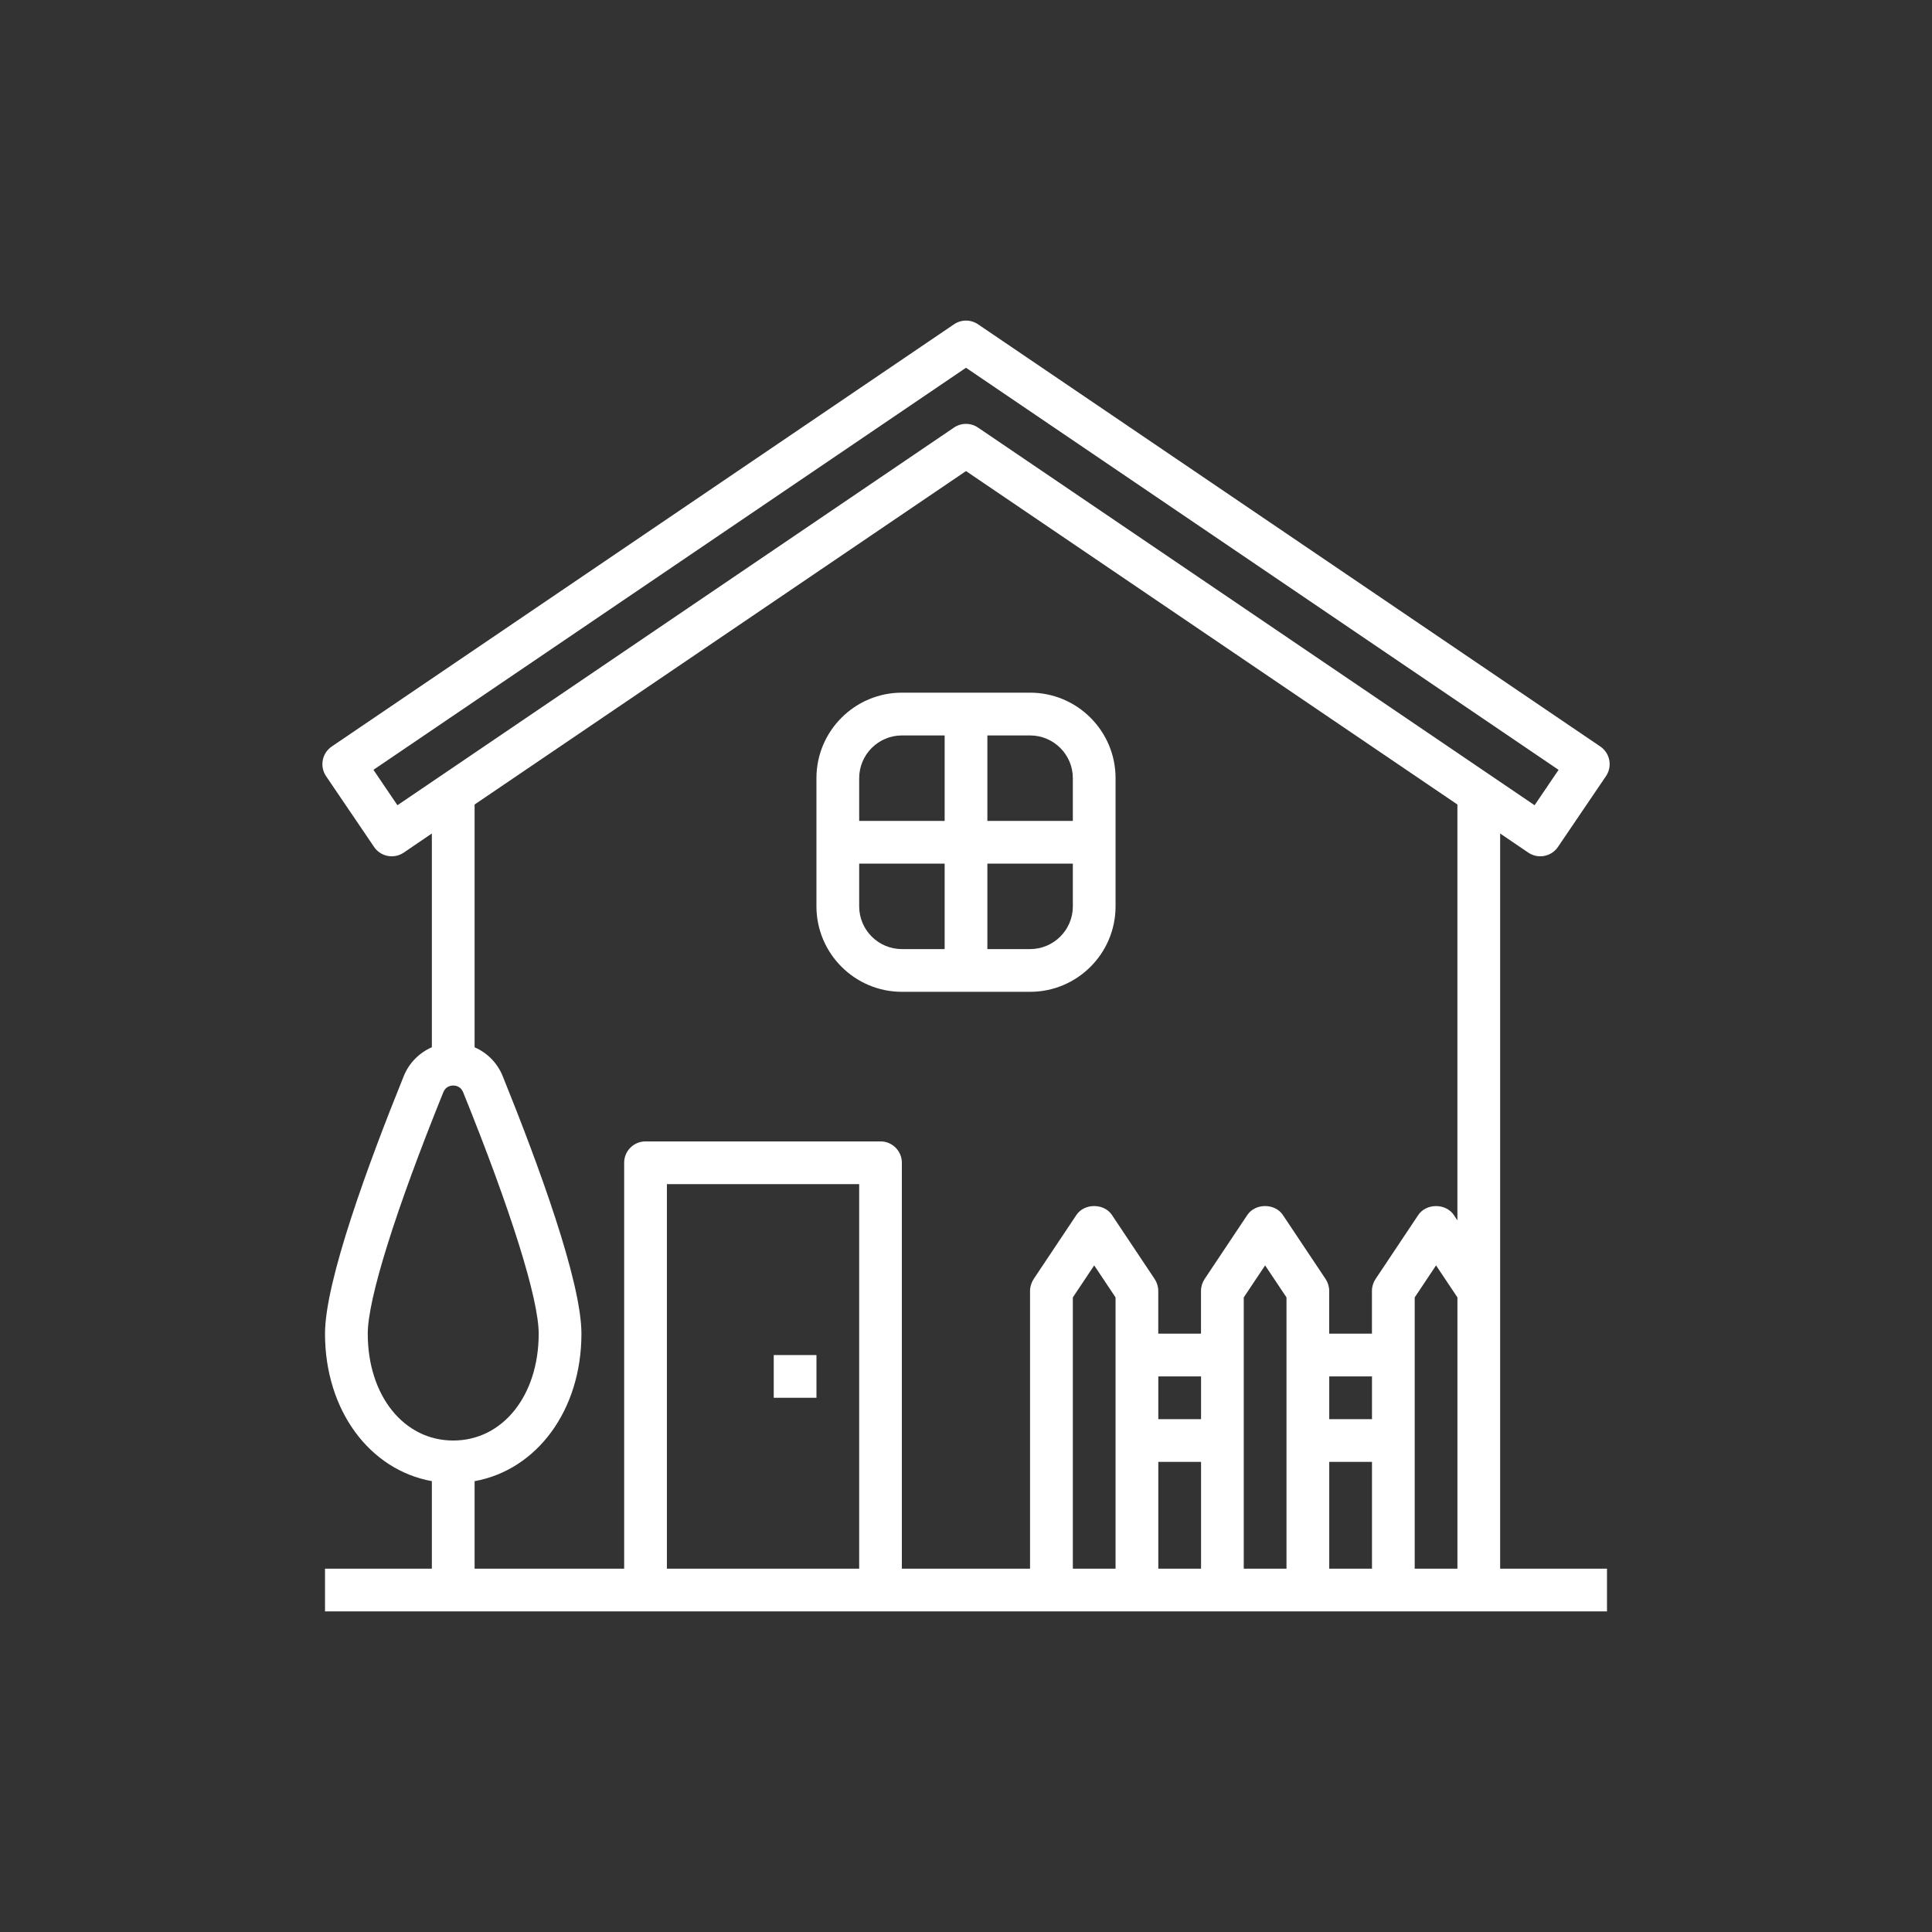 <?xml version="1.0" encoding="utf-8"?>
<!-- Generator: Adobe Illustrator 13.0.0, SVG Export Plug-In . SVG Version: 6.00 Build 14948)  -->
<!DOCTYPE svg PUBLIC "-//W3C//DTD SVG 1.1//EN" "http://www.w3.org/Graphics/SVG/1.1/DTD/svg11.dtd">
<svg version="1.1" id="Layer_1" xmlns="http://www.w3.org/2000/svg" xmlns:xlink="http://www.w3.org/1999/xlink" x="0px" y="0px"
	 width="80px" height="80.001px" viewBox="0 0 80 80.001" enable-background="new 0 0 80 80.001" xml:space="preserve">
<rect x="0" y="0" width="80" height="80.001" fill="#333333" stroke="none"/>
<rect fill="none" width="80" height="80.001"/>
<g>
	<path fill="#FFFFFF" d="M62.119,34.514l1.163,0.79c0.148,0.1,0.321,0.153,0.498,0.153c0.055,0,0.112-0.005,0.167-0.016
		c0.229-0.044,0.434-0.177,0.565-0.372l1.987-2.929c0.275-0.405,0.169-0.955-0.234-1.229L40.498,13.428
		c-0.301-0.204-0.693-0.204-0.994,0L13.737,30.911c-0.404,0.275-0.509,0.825-0.235,1.229l1.987,2.929
		c0.131,0.195,0.336,0.329,0.565,0.373c0.232,0.044,0.47-0.006,0.664-0.137l1.164-0.792v8.852c-0.519,0.227-0.942,0.645-1.164,1.195
		c-1.487,3.676-3.26,8.509-3.26,10.664c0,3.177,1.849,5.643,4.424,6.107v3.625h-4.424v1.769h53.084v-1.769h-4.424V34.514z
		 M16.457,33.343l-0.994-1.466L40,15.228l24.537,16.65l-0.993,1.465L40.498,17.705c-0.151-0.102-0.324-0.153-0.498-0.153
		s-0.347,0.051-0.498,0.153L16.457,33.343z M15.228,55.225c0-1.437,1.141-5.082,3.13-10c0.102-0.25,0.32-0.276,0.409-0.276
		c0.089,0,0.308,0.026,0.41,0.276c1.989,4.919,3.129,8.564,3.129,10c0,2.563-1.489,4.424-3.539,4.424S15.228,57.787,15.228,55.225z
		 M19.652,61.332c2.575-0.465,4.424-2.931,4.424-6.107c0-2.154-1.772-6.987-3.26-10.664c-0.221-0.551-0.646-0.969-1.164-1.195
		V33.313L40,19.506l20.348,13.807v17.221l-0.148-0.223c-0.329-0.493-1.145-0.493-1.473,0l-1.77,2.653
		c-0.096,0.145-0.148,0.316-0.148,0.49v1.77h-1.77v-1.77c0-0.174-0.052-0.346-0.148-0.491l-1.77-2.653
		c-0.328-0.493-1.143-0.493-1.472,0l-1.77,2.653c-0.096,0.146-0.148,0.317-0.148,0.491v1.77h-1.77v-1.77
		c0-0.174-0.052-0.346-0.148-0.491l-1.77-2.653c-0.328-0.493-1.145-0.493-1.472,0l-1.77,2.653c-0.096,0.146-0.149,0.317-0.149,0.491
		v11.501h-5.308V48.147c0-0.489-0.396-0.884-0.884-0.884H26.73c-0.49,0-0.885,0.396-0.885,0.884v16.809h-6.193V61.332z
		 M46.193,64.956h-1.769V53.723l0.885-1.326l0.884,1.326V64.956z M47.963,56.994h1.77v1.77h-1.77V56.994z M47.963,60.533h1.77v4.423
		h-1.77V60.533z M53.271,64.956h-1.77V53.723l0.885-1.326l0.885,1.326V64.956z M55.041,56.994h1.77v1.77h-1.77V56.994z
		 M55.041,60.533h1.77v4.423h-1.77V60.533z M35.577,64.956h-7.962V49.032h7.962V64.956z M58.58,64.956V53.723l0.884-1.326
		l0.885,1.326v11.233H58.58z"/>
	<path fill="#FFFFFF" d="M37.346,41.069h5.308c1.953,0,3.539-1.587,3.539-3.539v-5.309c0-1.952-1.586-3.539-3.539-3.539h-5.308
		c-1.951,0-3.539,1.587-3.539,3.539v5.309C33.808,39.482,35.395,41.069,37.346,41.069z M35.577,37.531v-1.77h3.539V39.3h-1.77
		C36.371,39.3,35.577,38.507,35.577,37.531z M42.654,39.3h-1.769v-3.539h3.539v1.77C44.424,38.507,43.63,39.3,42.654,39.3z
		 M44.424,32.222v1.77h-3.539v-3.539h1.769C43.63,30.453,44.424,31.247,44.424,32.222z M37.346,30.453h1.77v3.539h-3.539v-1.77
		C35.577,31.247,36.371,30.453,37.346,30.453z"/>
	<path fill="#FFFFFF" d="M32.039,56.11h1.769v1.769h-1.769V56.11z"/>
</g>
</svg>

